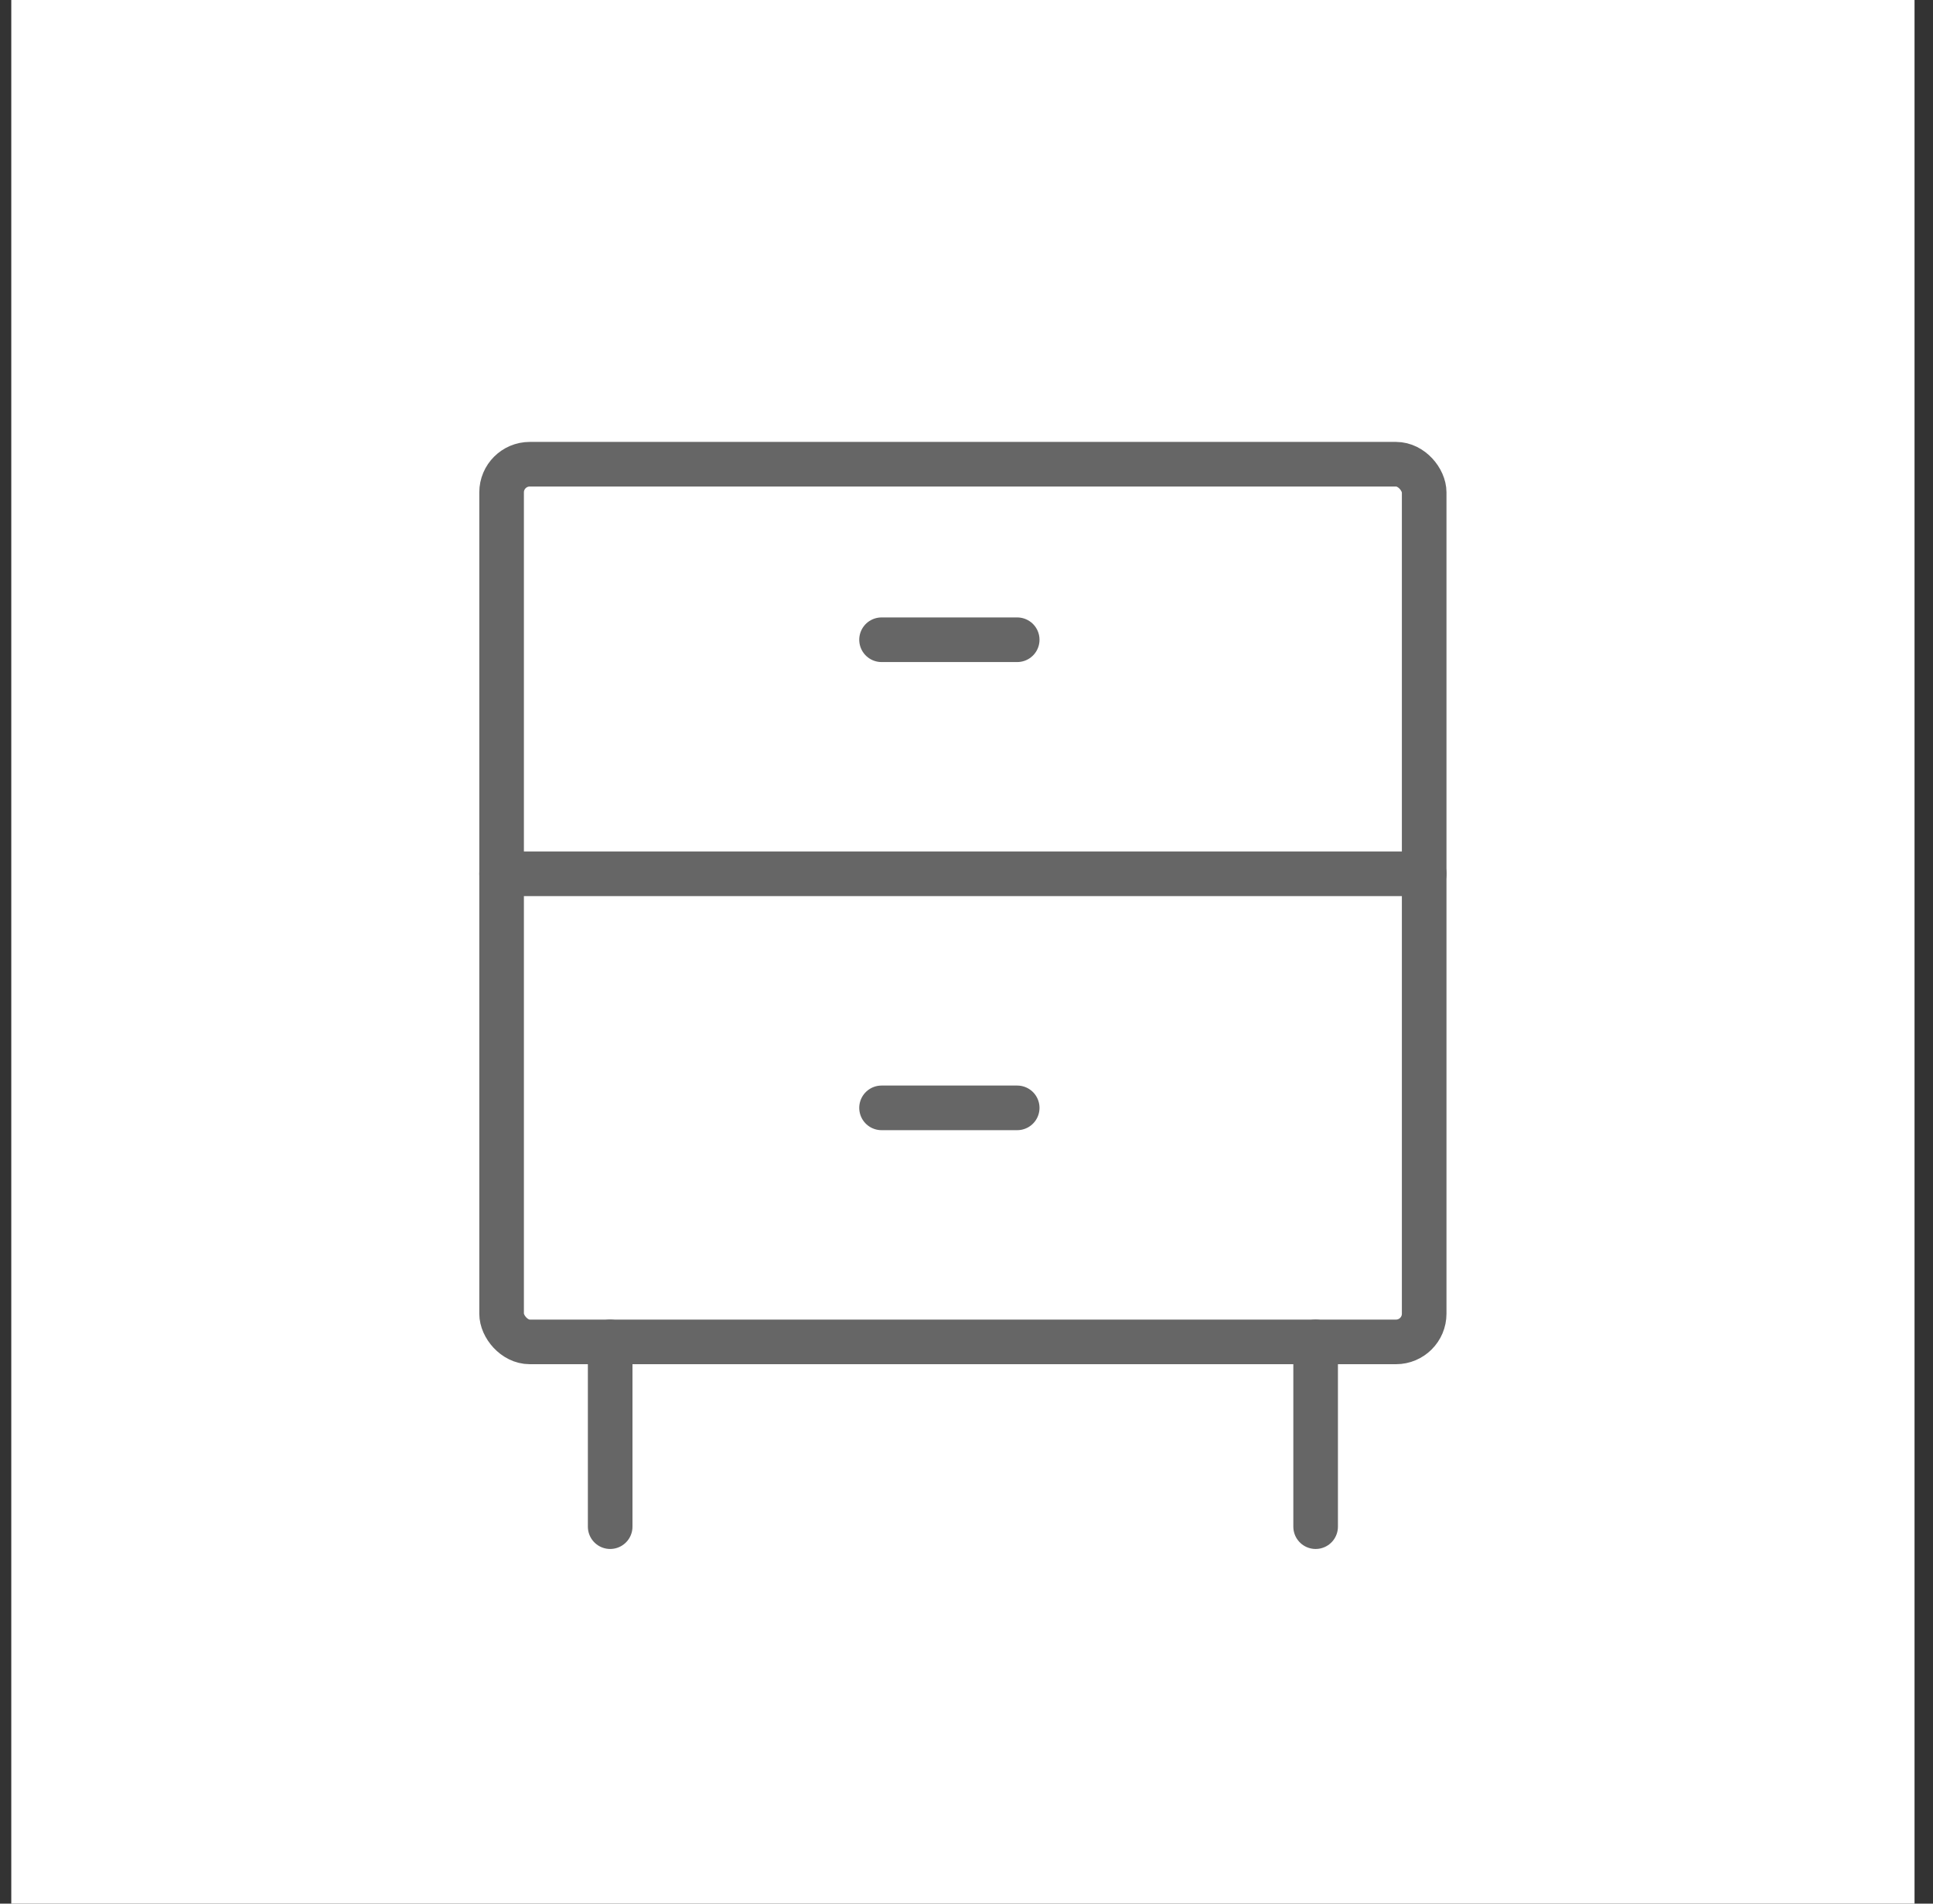 <svg width="65" height="64" viewBox="0 0 65 64" fill="none" xmlns="http://www.w3.org/2000/svg">
<rect x="0" y="0" width="65" height="64" fill="#333333" stroke="none"/>
<rect width="64" height="64" transform="translate(0.379)" fill="white"/>
<path d="M44.24 51.326V49.737V47.426V45.115" stroke="#666666" stroke-width="1.5" stroke-linecap="round" stroke-linejoin="round"/>
<path d="M20.518 51.326V49.737V47.426V45.115" stroke="#666666" stroke-width="1.5" stroke-linecap="round" stroke-linejoin="round"/>
<path d="M16.867 29.377L47.891 29.377" stroke="#666666" stroke-width="1.5" stroke-linecap="round" stroke-linejoin="round"/>
<rect x="16.867" y="15.607" width="31.023" height="29.507" rx="0.947" stroke="#666666" stroke-width="1.5" stroke-linejoin="round"/>
<path d="M34.205 21.508L29.643 21.508" stroke="#666666" stroke-width="1.5" stroke-linecap="round" stroke-linejoin="round"/>
<path d="M34.205 37.246L29.643 37.246" stroke="#666666" stroke-width="1.5" stroke-linecap="round" stroke-linejoin="round"/>
</svg>
